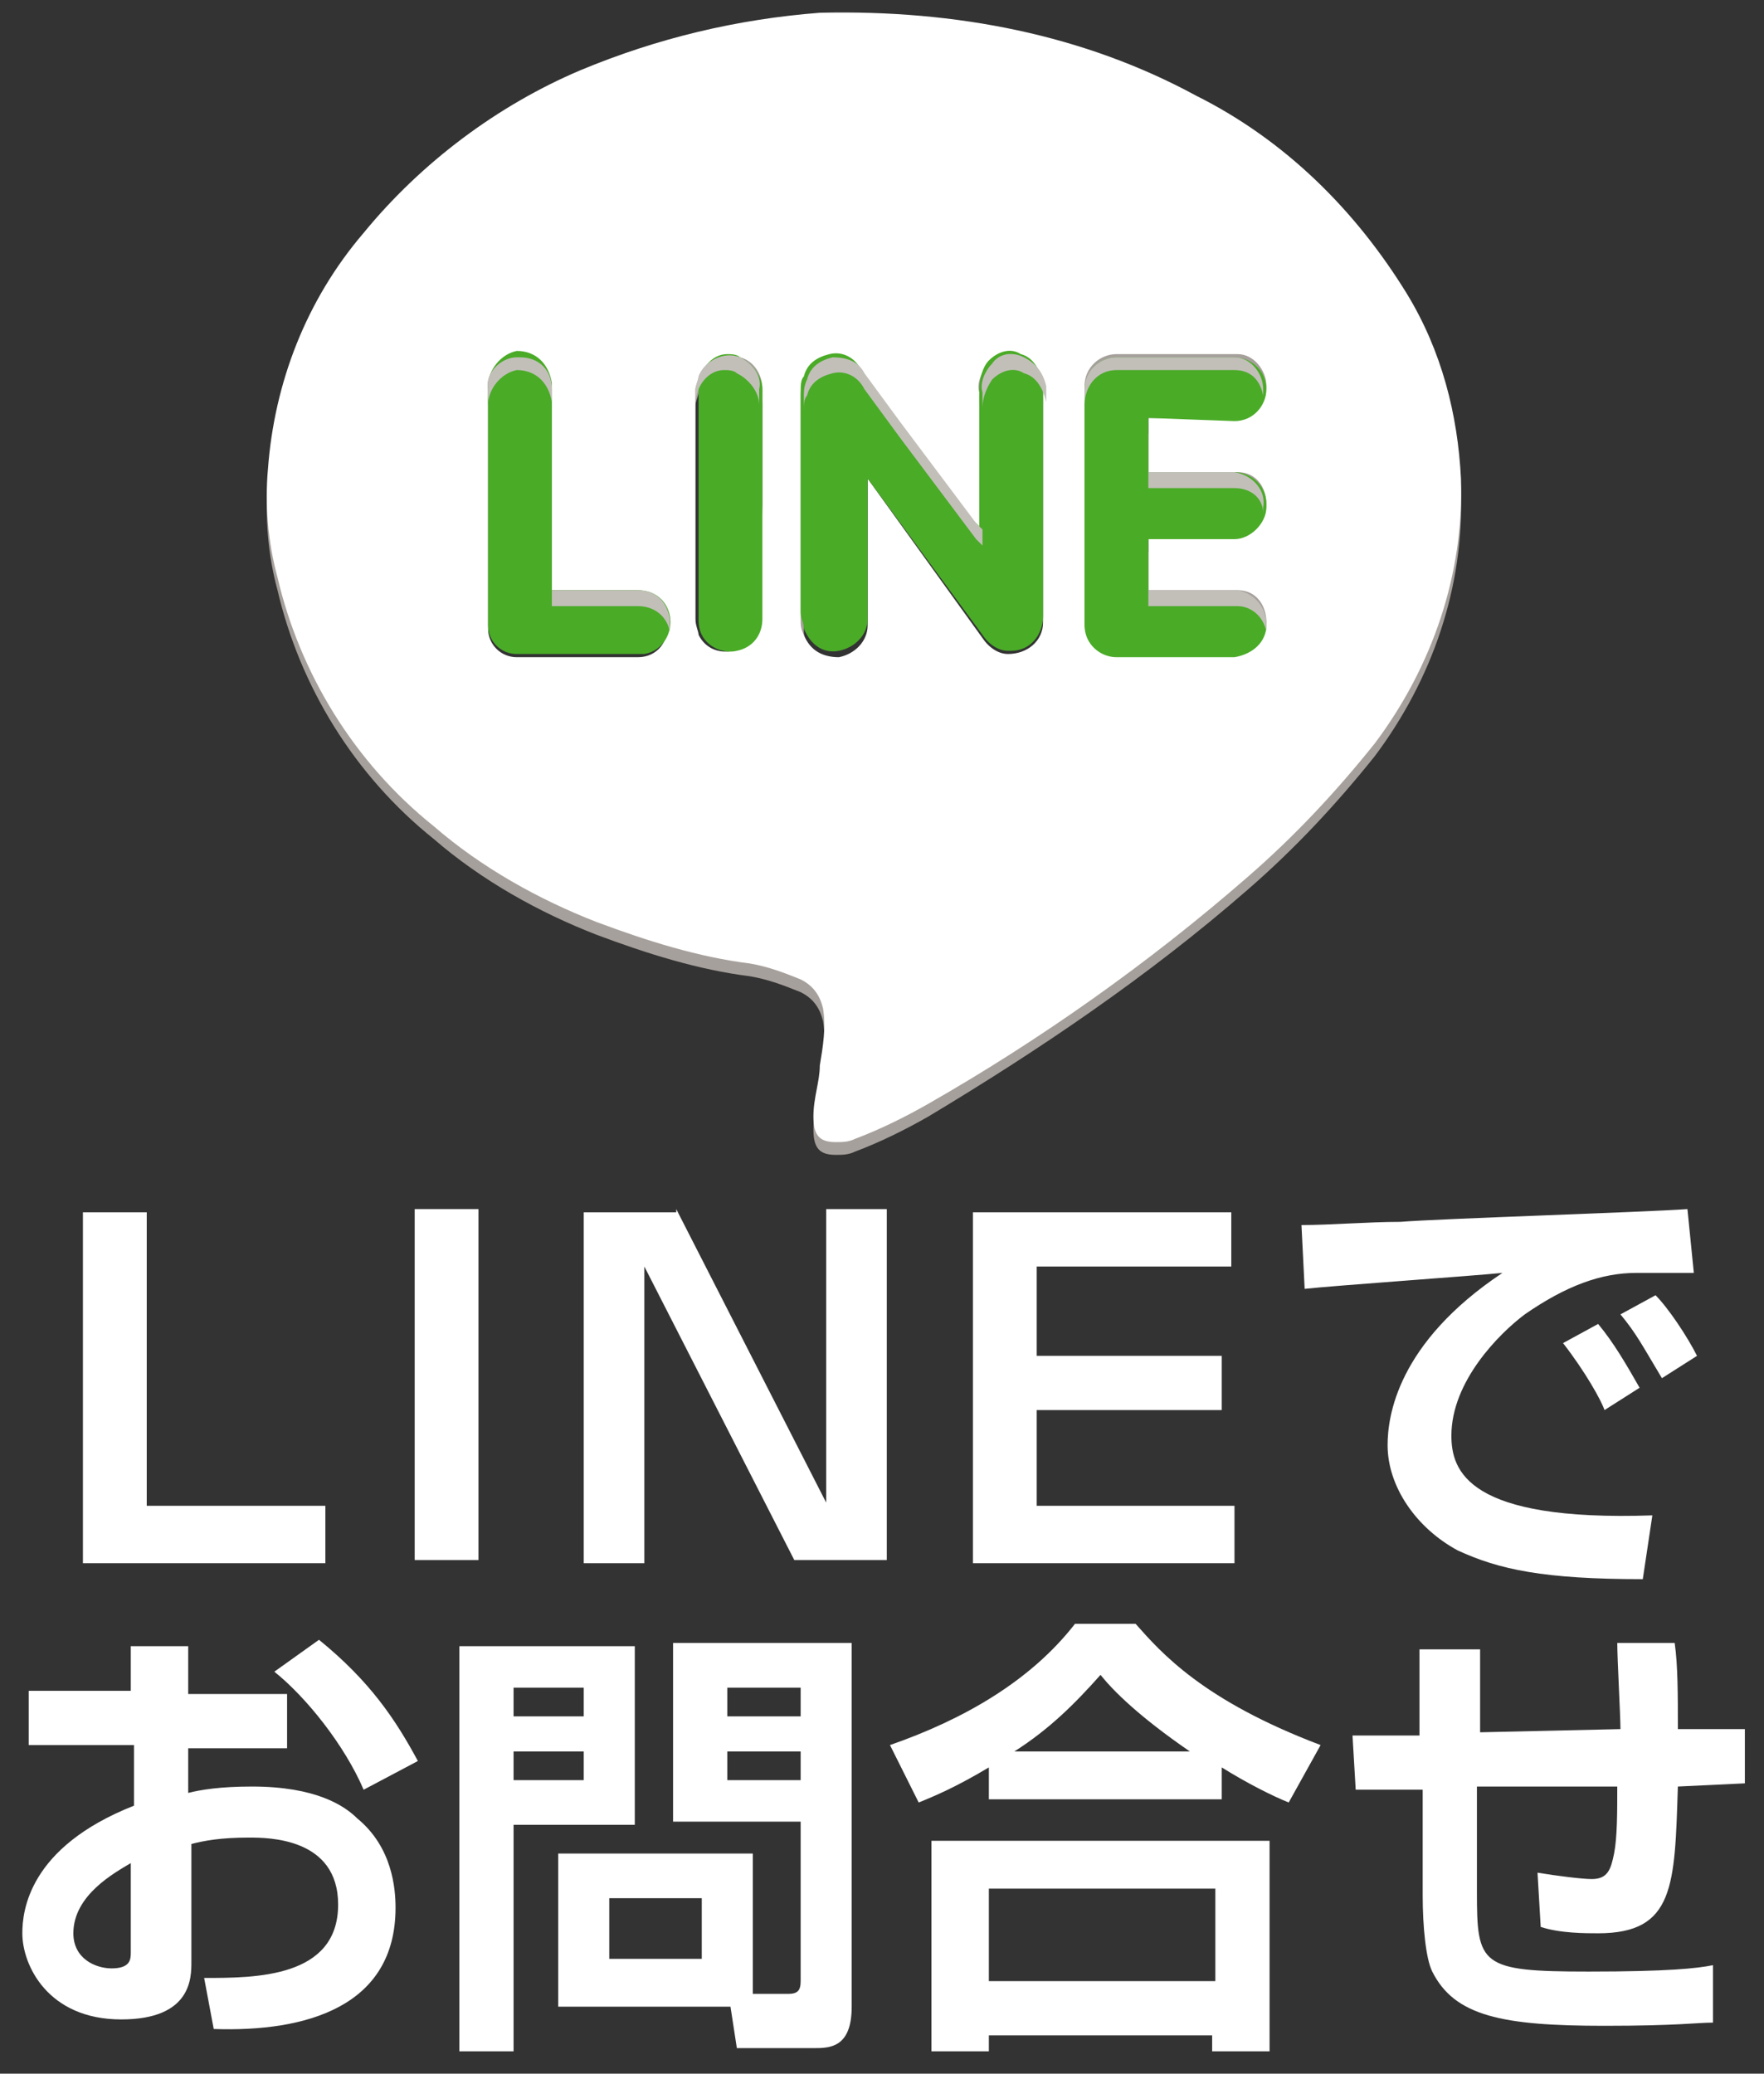 <?xml version="1.0" encoding="utf-8"?>
<!-- Generator: Adobe Illustrator 26.5.0, SVG Export Plug-In . SVG Version: 6.00 Build 0)  -->
<svg version="1.1" xmlns="http://www.w3.org/2000/svg" xmlns:xlink="http://www.w3.org/1999/xlink" x="0px" y="0px" width="55.3px"
	 height="65px" viewBox="0 0 55.3 65" style="enable-background:new 0 0 55.3 65;" xml:space="preserve">
<rect x="0" y="0" width="55.3" height="65" fill="#333333" stroke="none"/>
<style type="text/css">
	.st0{fill-rule:evenodd;clip-rule:evenodd;fill:#A6A09C;}
	.st1{fill-rule:evenodd;clip-rule:evenodd;fill:#FFFFFF;}
	.st2{fill-rule:evenodd;clip-rule:evenodd;fill:#4AAB27;}
	.st3{fill:#C2BFB9;}
	.st4{fill:#FFFFFF;}
</style>
<g id="レイヤー_1">
	<g>
		<g id="レイヤー_2_00000101087252016654812770000004189201711686734250_">
			<g id="ヘッダー">
				<path class="st0" d="M45.8,15.4c0.1,3-0.9,5.9-2.7,8.3c-1.2,1.5-2.5,2.9-4,4.2c-3.1,2.7-6.5,5-10,7.1c-0.7,0.4-1.5,0.8-2.3,1.1
					c-0.2,0.1-0.4,0.1-0.6,0.1c-0.5,0-0.7-0.2-0.7-0.8c0-0.6,0.2-1.1,0.2-1.6c0.1-0.6,0.2-1.2,0.1-1.8c-0.1-0.4-0.3-0.7-0.7-0.9
					c-0.5-0.2-1-0.4-1.6-0.5c-1.6-0.2-3.2-0.7-4.8-1.3c-1.8-0.7-3.6-1.7-5.1-3c-2.5-2-4.2-4.8-4.9-7.8c-0.3-1.1-0.4-2.3-0.3-3.4
					c0.2-2.7,1.2-5.3,3-7.4c1.8-2.2,4.2-4,6.8-5.1c2.4-1,4.9-1.6,7.5-1.8c4-0.3,7.9,0.6,11.5,2.5c2.8,1.4,5,3.6,6.6,6.2
					C45.2,11.4,45.7,13.4,45.8,15.4z M27.2,15.5l3.6,5c0.2,0.3,0.5,0.5,0.8,0.5c0.6,0,1.1-0.4,1.1-1c0,0,0-0.1,0-0.1v-7.2
					c0-0.1,0-0.1,0-0.2c0-0.4-0.3-0.7-0.7-0.9c-0.4-0.1-0.8-0.1-1,0.2c-0.2,0.2-0.4,0.6-0.3,0.9V17l-0.2-0.2l-2.3-3.3L27.1,12
					c-0.2-0.4-0.6-0.5-1-0.5c-0.4,0-0.7,0.3-0.8,0.7c-0.1,0.2-0.1,0.4-0.1,0.5v7c0,0.2,0,0.3,0.1,0.5c0.1,0.5,0.6,0.8,1.1,0.7
					c0.5-0.1,0.9-0.5,0.9-1c0-0.9,0-1.7,0-2.6V15.5z M36,13.6h2.7c0.6,0,1-0.5,0.9-1.1c0-0.5-0.4-0.9-0.9-0.9H35c-0.5,0-0.9,0.4-1,1
					V20c0,0.5,0.4,1,1,1h3.7c0.5,0,0.9-0.4,1-1c0-0.5-0.3-1-0.9-1c0,0,0,0,0,0c-0.8,0-1.6,0-2.5,0H36v-1.7h2.7c0.5,0,1-0.4,1-1
					c0-0.5-0.4-1-0.9-1c0,0-0.1,0-0.1,0c-0.8,0-1.6,0-2.4,0H36V13.6z M17.3,19v-6.3c0-0.6-0.4-1-1-1c0,0-0.1,0-0.1,0
					c-0.5,0-1,0.5-0.9,1c0,0,0,0,0,0v7.3c0,0.1,0,0.1,0,0.2c0,0.5,0.4,0.9,0.9,0.9h3.8c0.6,0,1-0.5,0.9-1.1c0-0.1,0-0.1,0-0.2
					c-0.1-0.5-0.5-0.8-1-0.8L17.3,19z M23.9,16.3v-3.6c0-0.5-0.3-0.9-0.7-1c-0.5-0.2-1.1,0.1-1.3,0.6c0,0.1-0.1,0.3-0.1,0.4
					c0,2.4,0,4.8,0,7.2c0,0.2,0.1,0.4,0.1,0.5c0.2,0.4,0.6,0.6,1.1,0.5c0.5-0.1,0.8-0.5,0.8-1L23.9,16.3z"/>
				<path class="st1" d="M45.8,15c0.1,3-0.9,5.9-2.7,8.3c-1.2,1.5-2.5,2.9-4,4.2c-3.1,2.7-6.5,5.1-10,7.1c-0.7,0.4-1.5,0.8-2.3,1.1
					c-0.2,0.1-0.4,0.1-0.6,0.1c-0.5,0-0.7-0.2-0.7-0.8c0-0.6,0.2-1.1,0.2-1.6c0.1-0.6,0.2-1.2,0.1-1.8c-0.1-0.4-0.3-0.7-0.7-0.9
					c-0.5-0.2-1-0.4-1.6-0.5c-1.6-0.2-3.2-0.7-4.8-1.3c-1.8-0.7-3.6-1.7-5.1-3c-2.5-2-4.2-4.8-4.9-7.8c-0.3-1.1-0.4-2.3-0.3-3.4
					c0.2-2.7,1.2-5.3,3-7.4c1.8-2.2,4.2-4,6.8-5.1c2.4-1,4.9-1.6,7.5-1.8C30,0.3,34,1.1,37.5,3c2.8,1.4,5,3.6,6.6,6.2
					C45.2,11,45.7,13,45.8,15z M27.2,15l3.6,5c0.2,0.3,0.5,0.5,0.8,0.5c0.6,0,1.1-0.4,1.1-1c0,0,0-0.1,0-0.1v-7.1c0-0.1,0-0.1,0-0.2
					c0-0.4-0.3-0.7-0.7-0.9c-0.4-0.2-0.8-0.1-1,0.2c-0.2,0.2-0.4,0.6-0.3,0.9v4.3l-0.2-0.2l-2.4-3.2l-1.1-1.5
					c-0.2-0.4-0.6-0.5-1-0.5c-0.4,0.1-0.7,0.3-0.8,0.7c-0.1,0.2-0.1,0.4-0.1,0.5v7c0,0.2,0,0.3,0.1,0.5c0.2,0.5,0.6,0.7,1.1,0.7
					c0.5-0.1,0.9-0.5,0.9-1c0-0.9,0-1.7,0-2.6L27.2,15z M36,13.1h2.7c0.5,0,1-0.5,1-1c0-0.5-0.4-1-0.9-1c0,0,0,0,0,0H35
					c-0.5,0-1,0.4-1,1c0,0,0,0,0,0v7.4c0,0.5,0.4,1,1,1h3.7c0.5,0,0.9-0.4,1-1c0-0.5-0.3-1-0.9-1c0,0,0,0,0,0c-0.8,0-1.6,0-2.5,0H36
					v-1.7h2.7c0.5,0,1-0.4,1-1c0-0.5-0.3-1-0.9-1c0,0-0.1,0-0.1,0c-0.8,0-1.6,0-2.4,0H36V13.1z M17.3,18.5v-6.3c0-0.6-0.4-1-1-1
					c0,0-0.1,0-0.1,0c-0.5,0-1,0.5-0.9,1c0,0,0,0,0,0v7.3c0,0.1,0,0.1,0,0.2c0,0.5,0.4,0.9,0.9,0.9h3.8c0.6,0,1-0.5,0.9-1.1
					c0-0.1,0-0.1,0-0.2c-0.1-0.5-0.5-0.8-1-0.8L17.3,18.5z M23.9,15.8v-3.6c0-0.5-0.3-0.9-0.7-1c-0.5-0.2-1.1,0.1-1.3,0.6
					c0,0.1-0.1,0.3-0.1,0.4c0,2.4,0,4.8,0,7.2c0,0.2,0.1,0.4,0.1,0.5c0.2,0.4,0.6,0.6,1.1,0.5c0.5-0.1,0.8-0.5,0.8-1L23.9,15.8z"/>
				<path class="st2" d="M27.2,15v1.8c0,0.9,0,1.7,0,2.6c0,0.5-0.4,0.9-0.9,1c-0.5,0.1-0.9-0.2-1.1-0.7c0-0.2-0.1-0.3-0.1-0.5v-6.9
					c0-0.2,0-0.4,0.1-0.5c0.1-0.4,0.4-0.6,0.8-0.7c0.4-0.1,0.8,0.1,1,0.5l1.1,1.5l2.4,3.2l0.2,0.2v-4.3c0-0.3,0.1-0.7,0.3-0.9
					c0.3-0.3,0.7-0.4,1-0.2c0.4,0.1,0.6,0.5,0.7,0.9c0,0.1,0,0.1,0,0.2v7.1c0,0.6-0.4,1.1-1,1.1c0,0-0.1,0-0.1,0
					c-0.3,0-0.6-0.2-0.8-0.5L27.2,15z"/>
				<path class="st2" d="M36,13.1v1.7h0.3c0.8,0,1.6,0,2.4,0c0.5,0,1,0.4,1,1c0,0,0,0.1,0,0.1c0,0.5-0.5,1-1,1H36v1.7h0.3
					c0.8,0,1.6,0,2.5,0c0.5,0,0.9,0.5,0.9,1c0,0,0,0,0,0c0,0.5-0.4,0.9-1,1H35c-0.5,0-1-0.4-1-1v-7.4c0-0.5,0.4-1,1-1l0,0h3.7
					c0.5,0,1,0.4,1,1c0,0.5-0.4,1-1,1c0,0,0,0,0,0L36,13.1L36,13.1z"/>
				<path class="st2" d="M17.3,18.5H20c0.5,0,0.9,0.3,1,0.8c0.1,0.5-0.2,1.1-0.8,1.2c-0.1,0-0.1,0-0.2,0h-3.8
					c-0.5,0-0.9-0.4-0.9-0.9c0-0.1,0-0.1,0-0.2v-7.3c0-0.5,0.4-1,0.9-1.1c0,0,0,0,0,0c0.6,0,1,0.4,1.1,1c0,0,0,0.1,0,0.1L17.3,18.5
					L17.3,18.5z"/>
				<path class="st2" d="M23.9,15.8v3.6c0,0.5-0.3,0.9-0.8,1c-0.4,0.1-0.9-0.1-1.1-0.5c-0.1-0.2-0.1-0.4-0.1-0.5c0-2.4,0-4.8,0-7.2
					c0-0.6,0.4-1.1,0.9-1.1c0.1,0,0.3,0,0.4,0.1c0.4,0.2,0.7,0.6,0.7,1L23.9,15.8z"/>
				<g>
					<path class="st3" d="M20,18.5h-2.7v-6.3c0-0.6-0.4-1-1-1c0,0-0.1,0-0.1,0c-0.5,0-1,0.5-0.9,1c0,0,0,0,0,0v7.3l0,0v-6.8
						c0-0.5,0.4-1,0.9-1.1c0,0,0,0,0,0c0.6,0,1,0.4,1.1,1c0,0,0,0.1,0,0.1V19H20c0.5,0,0.9,0.3,1,0.8c0-0.1,0-0.3,0-0.4
						C20.9,18.8,20.5,18.5,20,18.5z"/>
					<path class="st3" d="M27.2,17.4L27.2,17.4z"/>
					<path class="st3" d="M35,11.6h3.7c0.5,0,0.8,0.3,0.9,0.8c0-0.1,0-0.2,0-0.2c0-0.5-0.4-1-0.9-1c0,0,0,0,0,0H35c-0.5,0-1,0.4-1,1
						c0,0,0,0,0,0v0.5C34,12.1,34.4,11.6,35,11.6C34.9,11.6,35,11.6,35,11.6z"/>
					<path class="st3" d="M23.2,11.2c-0.5-0.2-1.1,0.1-1.3,0.6c0,0.1-0.1,0.3-0.1,0.4c0,1.3,0,2.5,0,3.8c0-1.1,0-2.2,0-3.3
						c0-0.6,0.4-1.1,0.9-1.1c0.1,0,0.3,0,0.4,0.1c0.4,0.2,0.7,0.6,0.7,1v-0.5C23.9,11.8,23.6,11.4,23.2,11.2z"/>
					<path class="st3" d="M38.7,14.8c-0.8,0-1.6,0-2.4,0H36v0.5h0.3c0.8,0,1.6,0,2.4,0c0.5,0,0.9,0.3,0.9,0.8c0-0.1,0-0.1,0-0.2
						C39.7,15.4,39.3,14.9,38.7,14.8C38.8,14.8,38.7,14.8,38.7,14.8z"/>
					<path class="st3" d="M38.8,18.5c-0.8,0-1.6,0-2.5,0H36V19h0.3c0.8,0,1.6,0,2.5,0c0.4,0,0.8,0.3,0.9,0.8c0-0.1,0-0.1,0-0.2
						C39.7,19,39.3,18.6,38.8,18.5C38.8,18.5,38.8,18.5,38.8,18.5z"/>
					<path class="st3" d="M32.1,11.2c-0.4-0.2-0.8-0.1-1,0.2c-0.2,0.2-0.4,0.6-0.3,0.9v4.3l-0.2-0.2l-2.4-3.2l-1.1-1.5
						c-0.2-0.4-0.6-0.5-1-0.5c-0.4,0.1-0.7,0.3-0.8,0.7c-0.1,0.2-0.1,0.4-0.1,0.5v7l0,0v-6.5c0-0.2,0-0.4,0.1-0.5
						c0.1-0.4,0.4-0.6,0.8-0.7c0.4-0.1,0.8,0.1,1,0.5l1.1,1.5l2.4,3.2l0.2,0.2v-4.3c0-0.3,0.1-0.6,0.3-0.9c0.3-0.3,0.7-0.4,1-0.2
						c0.4,0.1,0.6,0.5,0.7,0.9c0,0,0,0.1,0,0.1v-0.4c0-0.1,0-0.1,0-0.2C32.7,11.7,32.5,11.4,32.1,11.2z"/>
				</g>
			</g>
		</g>
	</g>
</g>
<g id="_レイヤー_1">
	<g>
		<path class="st4" d="M4.6,37.9v9.3h5.6V49H2.6v-11H4.6z"/>
		<path class="st4" d="M15,37.9v11h-2v-11H15z"/>
		<path class="st4" d="M21.2,37.9l4.7,9.2v-9.2h1.9v11h-2.9l-4.7-9.2V49h-1.9v-11H21.2z"/>
		<path class="st4" d="M38.6,37.9v1.8h-6.1v2.8h5.8v1.7h-5.8v3h6.2V49h-8.2v-11H38.6z"/>
		<path class="st4" d="M53.1,39.9c-0.3,0-1.2,0-1.8,0c-1.1,0-2.2,0.4-3.5,1.3c-0.8,0.6-2.3,2.1-2.3,3.8c0,1.1,0.5,2.7,6.3,2.5
			l-0.3,2c-3.1,0-4.5-0.3-5.8-0.9c-1.3-0.7-2.2-2-2.2-3.3c0-0.9,0.3-3.2,3.6-5.4c-1,0.1-5.3,0.4-6.2,0.5l-0.1-2
			c0.9,0,2.1-0.1,3.1-0.1c1.2-0.1,7.6-0.3,9-0.4L53.1,39.9z M50.3,44.2c-0.1-0.3-0.6-1.2-1.3-2.1l1.1-0.6c0.5,0.6,0.9,1.3,1.3,2
			L50.3,44.2z M52.1,43.2c-0.6-1-0.8-1.4-1.3-2l1.1-0.6c0.4,0.4,1,1.3,1.3,1.9L52.1,43.2z"/>
		<path class="st4" d="M4.1,51.6h1.8v1.5H9v1.7H5.9v1.4c0.4-0.1,1-0.2,2-0.2c2,0,2.9,0.6,3.3,1c1.1,0.9,1.2,2.2,1.2,2.8
			c0,3.1-2.8,3.9-5.7,3.8L6.4,62c1.6,0,4.2,0,4.2-2.3c0-2.1-2.2-2.1-2.8-2.1c-0.9,0-1.4,0.1-1.8,0.2v3.7c0,0.5,0,1.8-2.2,1.8
			c-2.3,0-3.1-1.7-3.1-2.7c0-0.7,0.2-2.7,3.5-4v-1.9H0.9v-1.7h3.2V51.6z M4.1,58.4c-0.5,0.3-1.8,1-1.8,2.2c0,0.8,0.7,1.1,1.2,1.1
			c0.6,0,0.6-0.3,0.6-0.5V58.4z M10,51.4c1.6,1.3,2.4,2.5,3.1,3.8l-1.7,0.9c-0.6-1.4-1.8-2.9-2.8-3.7L10,51.4z"/>
		<path class="st4" d="M14.4,51.6h5.5v5.6h-3.8v7.1h-1.7V51.6z M16.1,52.9v0.9h2.2v-0.9H16.1z M16.1,54.9v0.9h2.2v-0.9H16.1z
			 M23.6,62.5h1.1c0.3,0,0.4-0.1,0.4-0.4v-5h-4v-5.6h5.6v11.4c0,1.3-0.7,1.3-1.2,1.3h-2.4l-0.2-1.3h-5.4v-4.8h6.1V62.5z M19.1,59.5
			v1.9H22v-1.9H19.1z M22.8,52.9v0.9h2.3v-0.9H22.8z M22.8,54.9v0.9h2.3v-0.9H22.8z"/>
		<path class="st4" d="M31,55.4c-1,0.6-1.7,0.9-2.2,1.1l-0.9-1.8c2.3-0.8,4.4-2,5.8-3.8h1.9c0.8,0.9,2.1,2.4,5.8,3.8l-1,1.8
			c-0.5-0.2-1.3-0.6-2.1-1.1v1H31V55.4z M29.2,57.7h10.6v6.6h-1.8v-0.5H31v0.5h-1.8V57.7z M31,59.2v2.9h7.1v-2.9H31z M37.3,54.9
			c-1.6-1.1-2.4-1.9-2.8-2.4c-0.8,0.9-1.6,1.7-2.7,2.4H37.3z"/>
		<path class="st4" d="M52.5,51.5c0.1,0.7,0.1,1.6,0.1,2.7l2.1,0l0,1.7l-2.1,0.1c-0.1,3.1-0.1,4.6-2.5,4.6c-0.4,0-1.2,0-1.8-0.2
			l-0.1-1.7c0.6,0.1,1.4,0.2,1.7,0.2c0.5,0,0.6-0.3,0.7-0.8c0.1-0.5,0.1-1.3,0.1-2.1L46.3,56l0,3.3c0,2.3,0.1,2.5,3.5,2.5
			c2.5,0,3.4-0.1,3.9-0.2v1.8c-0.5,0-1.1,0.1-3.4,0.1c-3.2,0-4.7-0.3-5.4-1.7c-0.2-0.4-0.3-1.4-0.3-2.4v-3.3l-2.1,0l-0.1-1.7l2.1,0
			v-2.7h1.9l0,2.6l4.4-0.1c0-0.4-0.1-2.2-0.1-2.7L52.5,51.5z"/>
	</g>
</g>
</svg>
